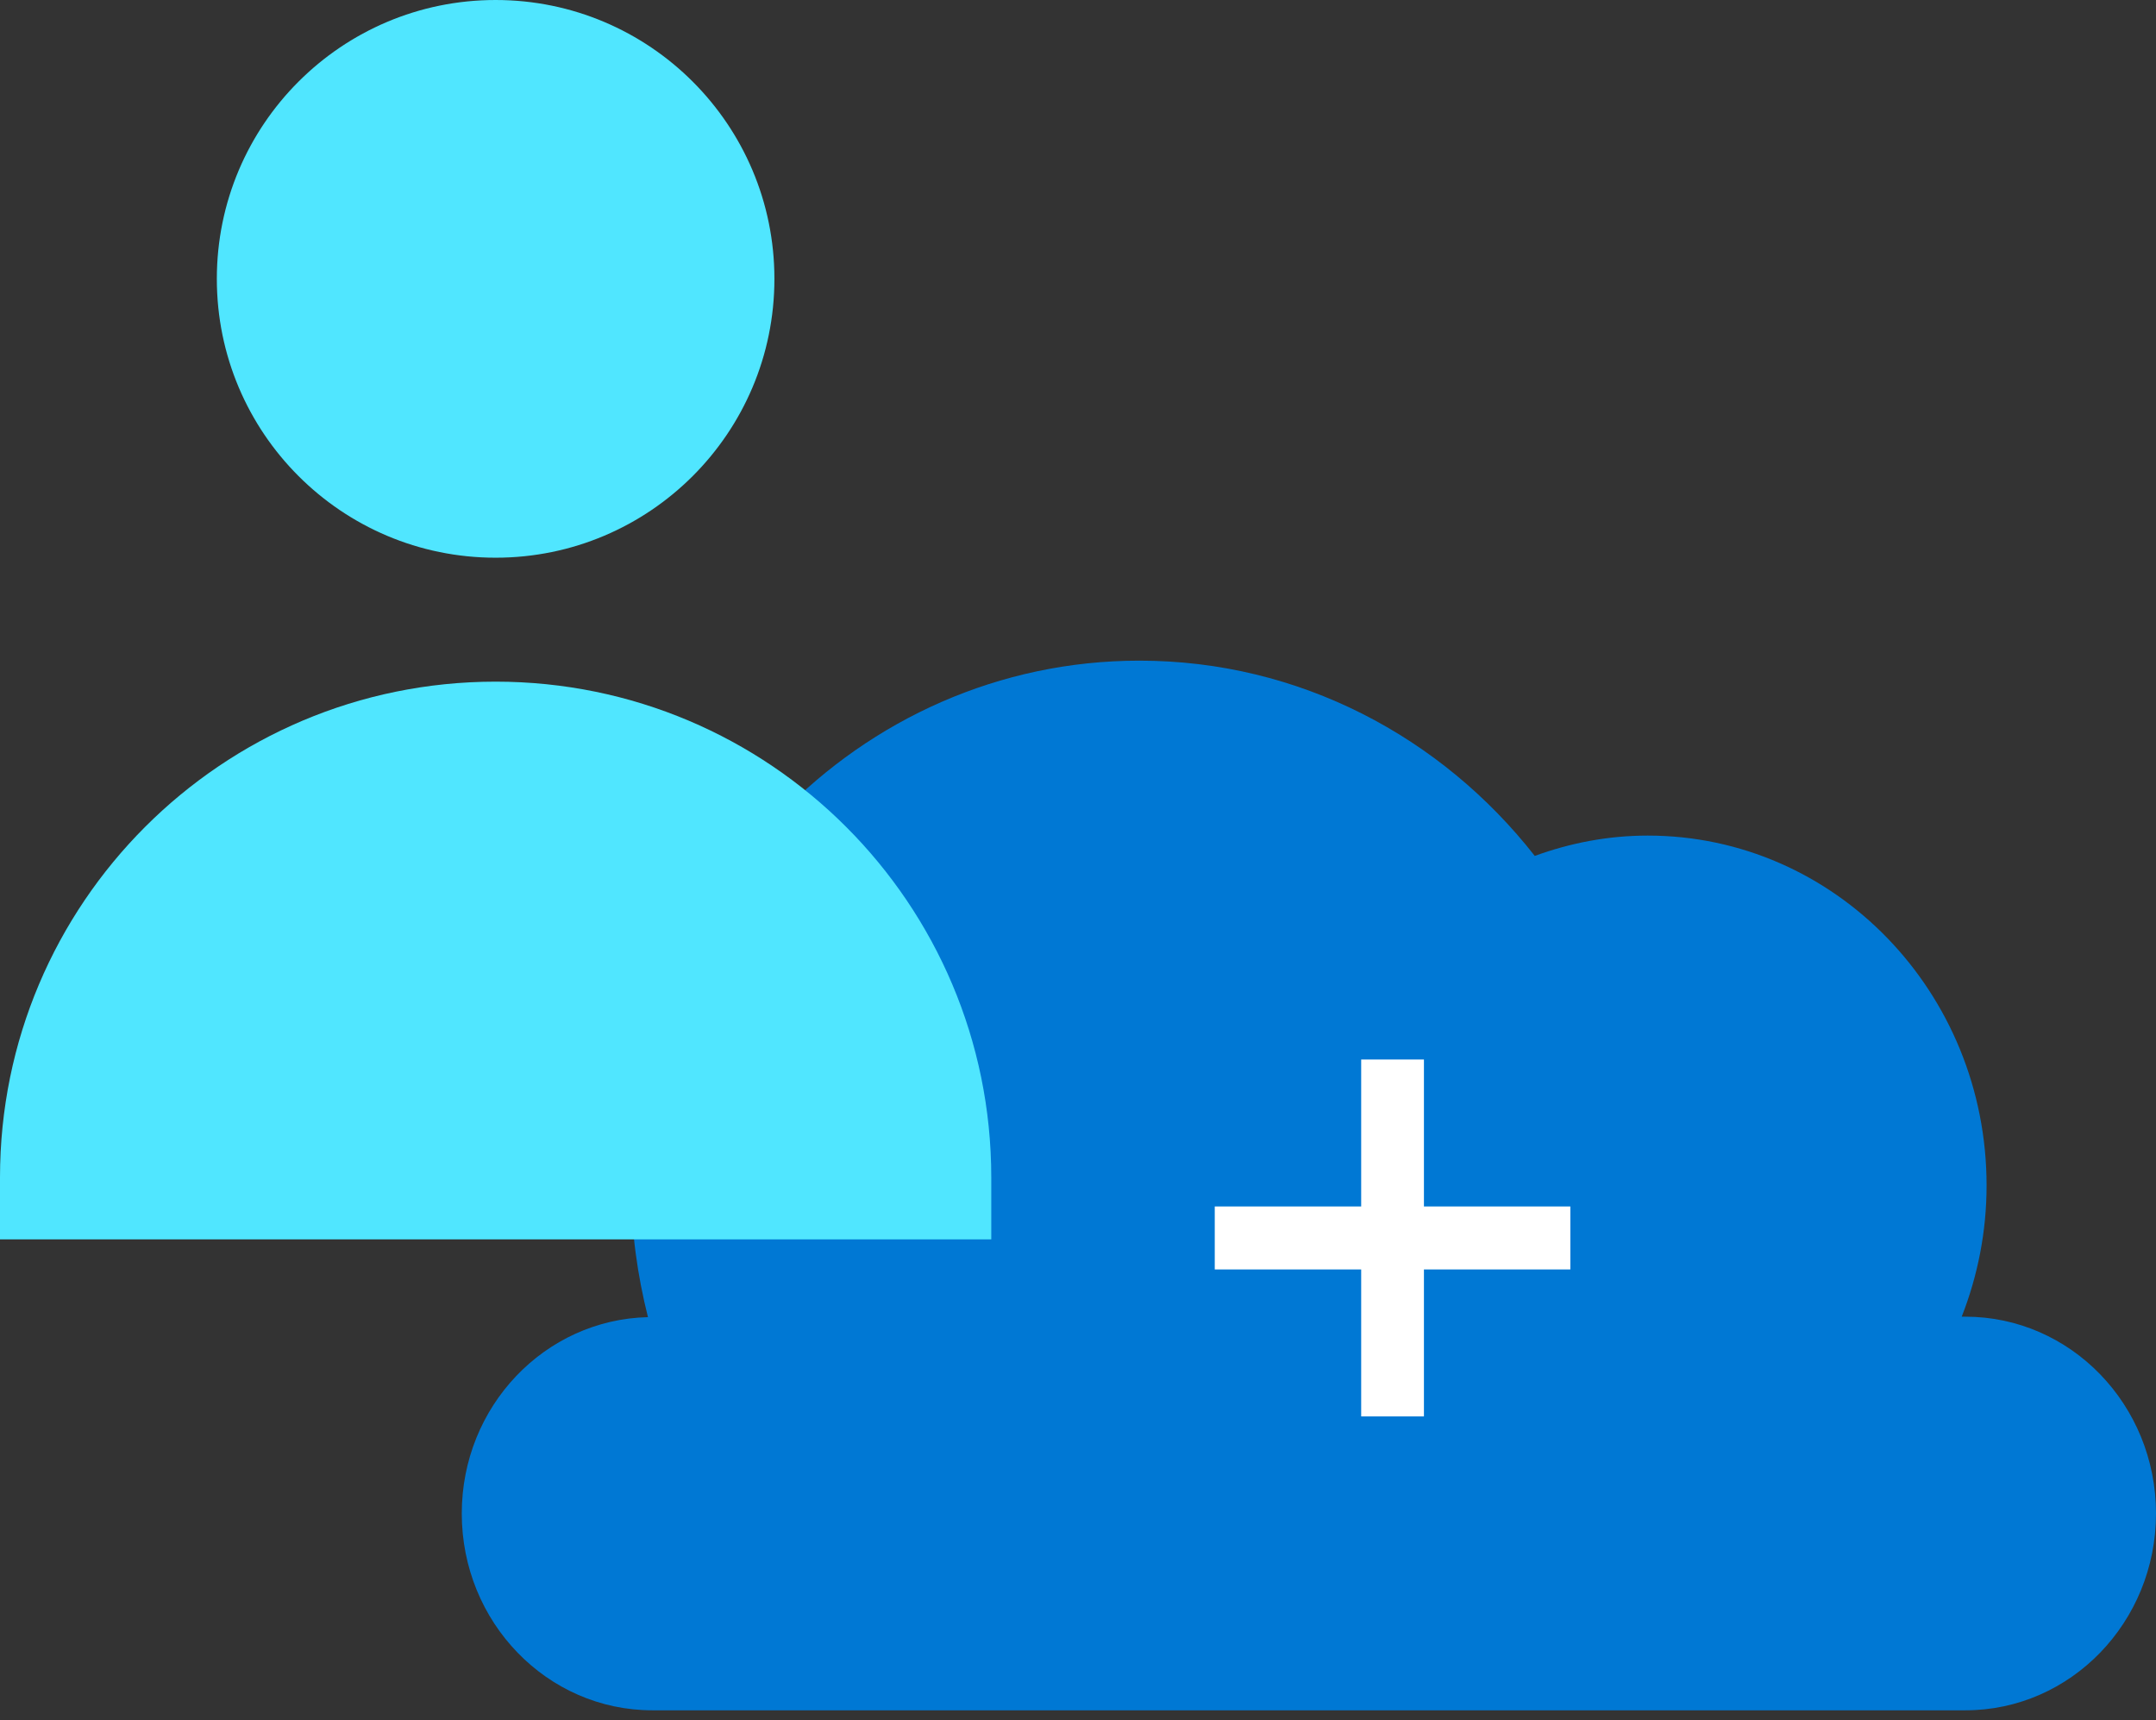 <svg width="84" height="67" viewBox="0 0 84 67" fill="none" xmlns="http://www.w3.org/2000/svg">
<rect x="0" y="0" width="84" height="67" fill="#333333" stroke="none"/>
<path fill-rule="evenodd" clip-rule="evenodd" d="M76.574 51.288H76.43C77.05 49.708 77.399 47.986 77.399 46.177C77.399 38.65 71.489 32.548 64.197 32.548C62.652 32.548 61.175 32.837 59.796 33.34C56.166 28.704 50.619 25.734 44.394 25.734C33.458 25.734 24.591 34.887 24.591 46.177C24.591 47.951 24.833 49.664 25.245 51.306C21.225 51.402 17.991 54.781 17.991 58.954C17.991 63.188 21.315 66.621 25.417 66.621H76.574C80.675 66.621 84 63.188 84 58.954C84 54.721 80.675 51.288 76.574 51.288" fill="#0078D4"/>
<g style="mix-blend-mode:multiply">
<path fill-rule="evenodd" clip-rule="evenodd" d="M30.172 10.862C30.172 16.861 25.309 21.724 19.31 21.724C13.311 21.724 8.448 16.861 8.448 10.862C8.448 4.863 13.311 0 19.31 0C25.309 0 30.172 4.863 30.172 10.862" fill="#50E6FF"/>
<path fill-rule="evenodd" clip-rule="evenodd" d="M19.31 26.552H19.311C29.975 26.552 38.621 35.197 38.621 45.862V48.276H0V45.862C0 35.197 8.645 26.552 19.31 26.552" fill="#50E6FF"/>
</g>
<rect x="53.033" y="41.271" width="2.445" height="13.902" fill="white"/>
<rect x="61.182" y="46.995" width="2.453" height="13.854" transform="rotate(90 61.182 46.995)" fill="white"/>
</svg>
